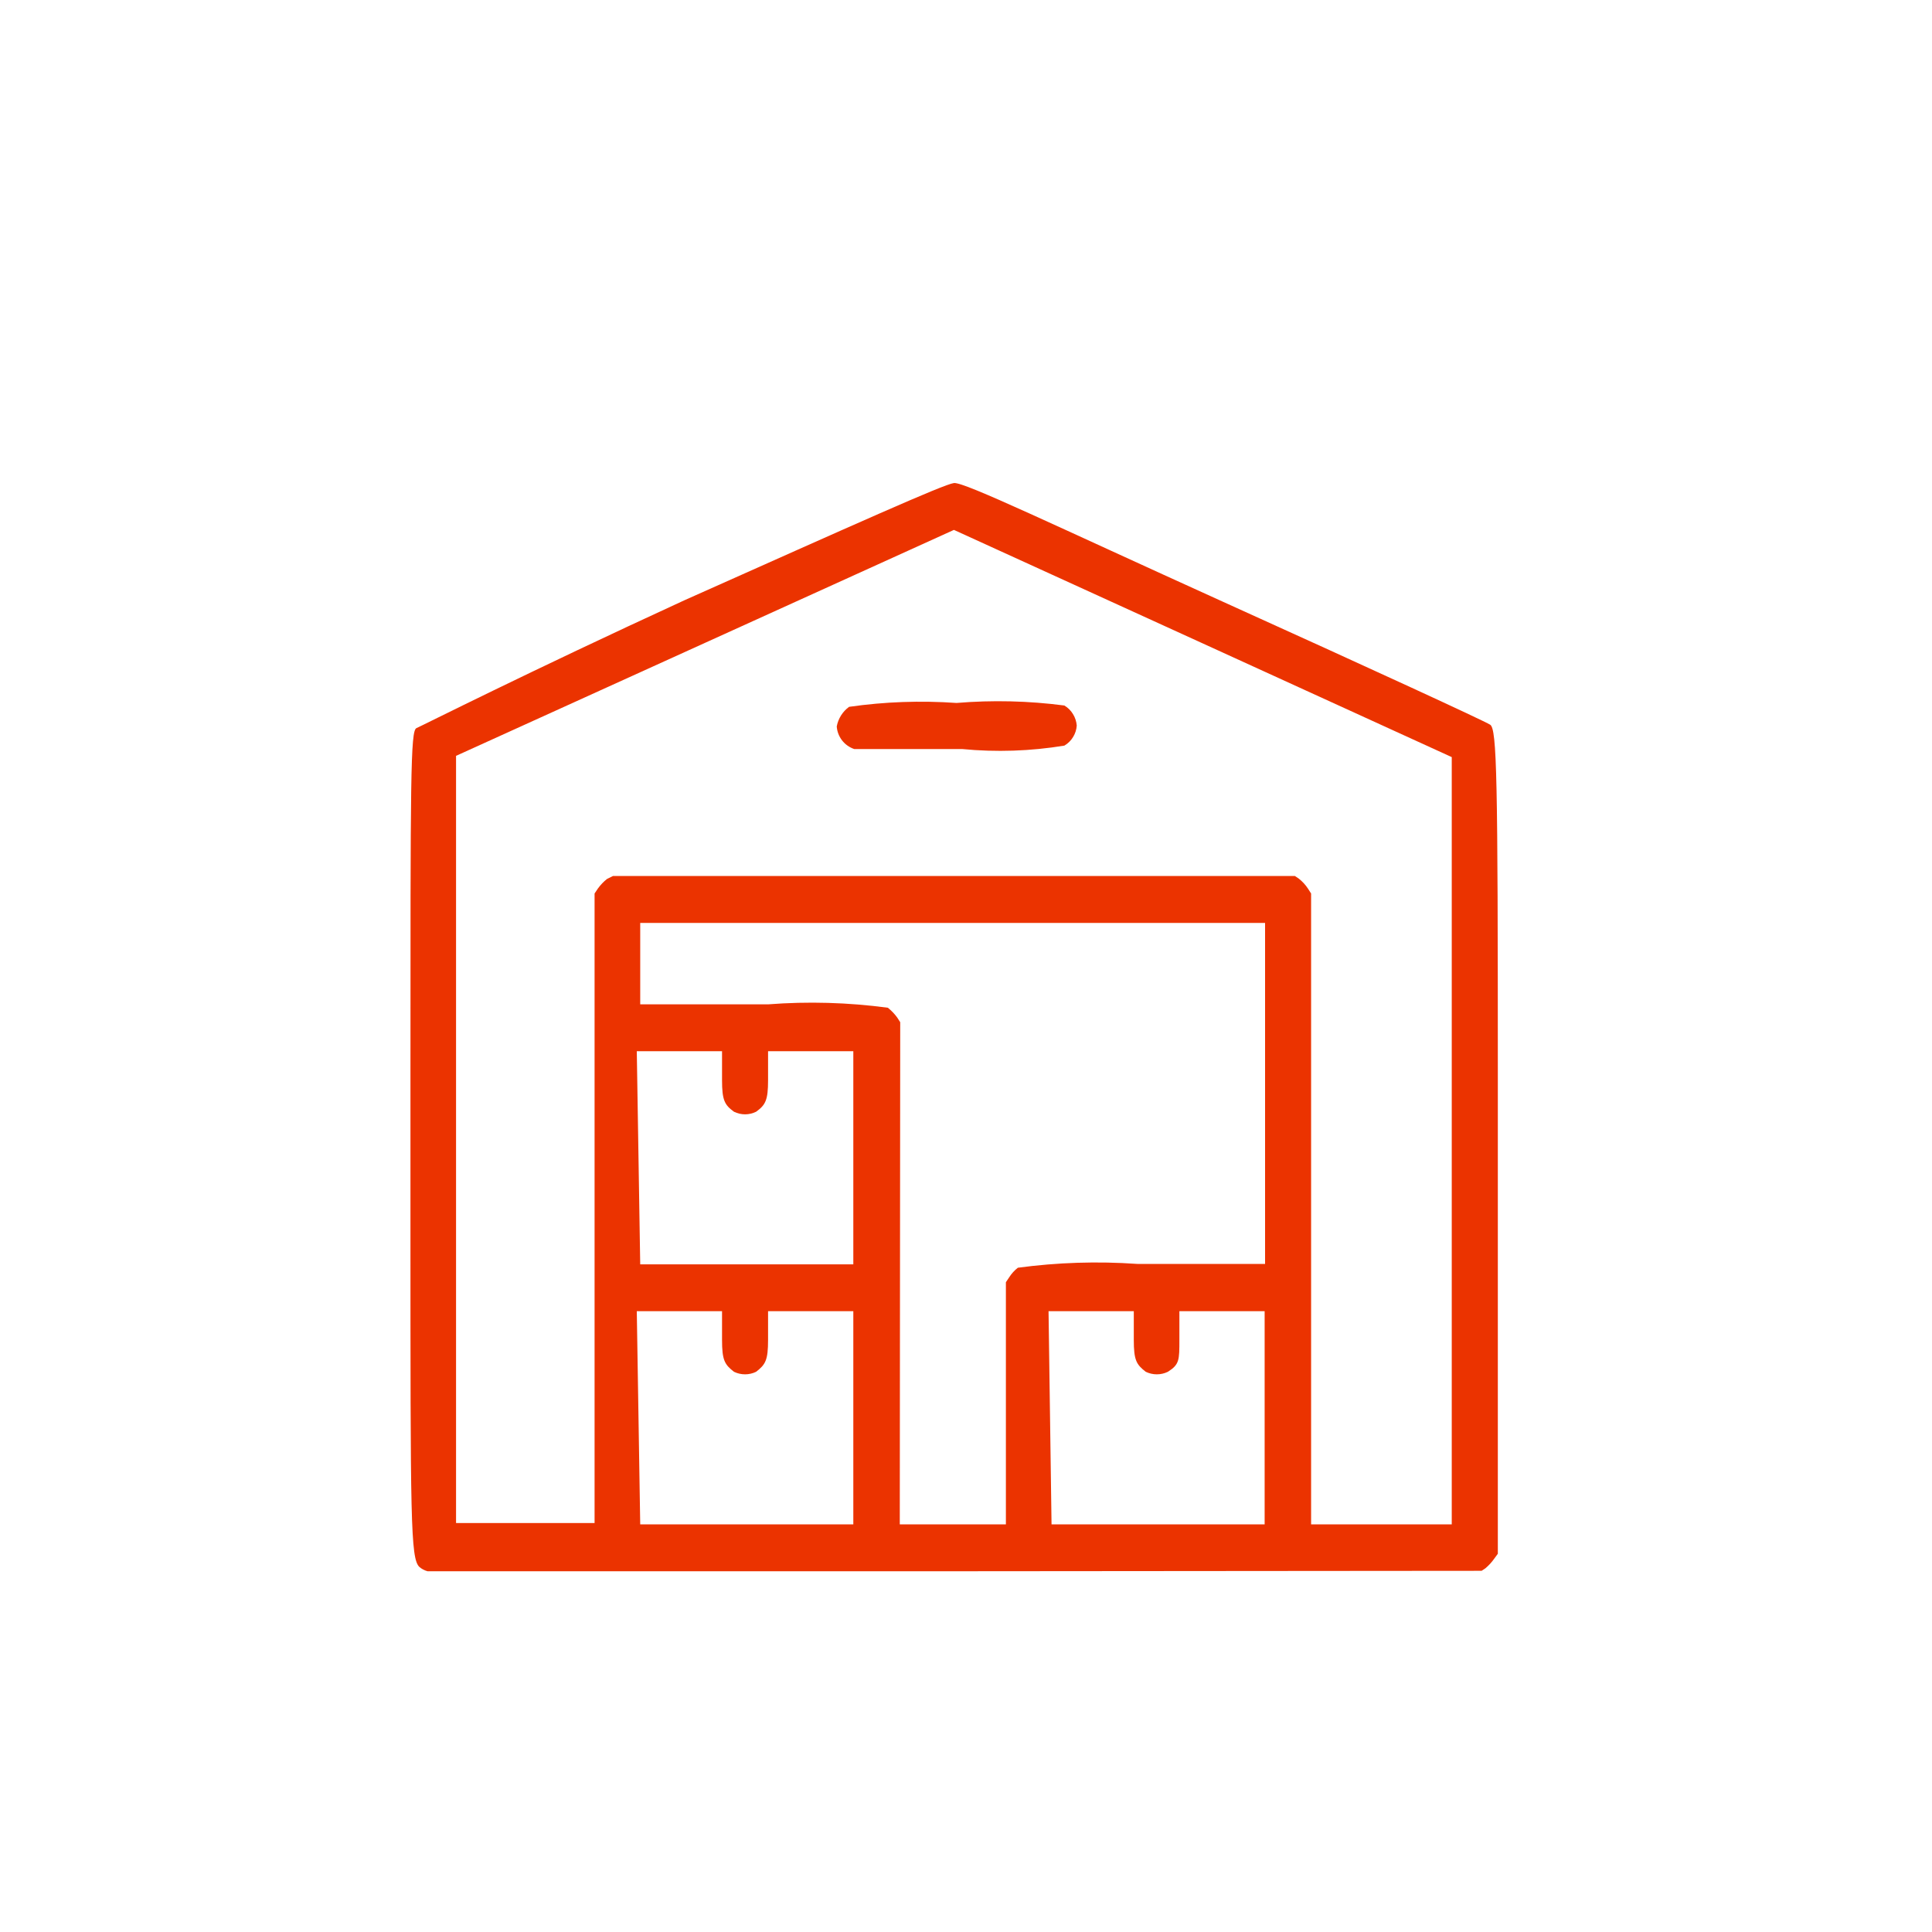 <svg xmlns="http://www.w3.org/2000/svg" fill="none" viewBox="0 0 40 40" height="40" width="40">
<path fill="#EB3300" d="M19.847 32.531C13.158 32.531 9.045 32.531 8.851 32.531C8.789 32.514 8.732 32.484 8.683 32.442C8.498 32.266 8.498 31.48 8.498 25.4V22.311C8.498 16.081 8.498 15.128 8.622 15.075C8.745 15.022 10.925 13.919 14.172 12.427C17.711 10.848 19.538 10.027 19.75 10.001C19.962 9.974 21.841 10.883 25.31 12.454C28.451 13.875 30.71 14.916 30.852 15.004C30.993 15.093 31.011 16.09 31.011 22.32V32.169L30.94 32.266C30.887 32.341 30.825 32.41 30.755 32.469L30.675 32.522L19.847 32.531ZM27.145 31.56H30.057V15.675L24.877 13.31L19.75 10.971L9.442 15.649V31.533H12.31V18.499L12.381 18.393C12.434 18.32 12.496 18.255 12.566 18.199L12.69 18.137H26.81L26.889 18.19C26.965 18.25 27.031 18.321 27.083 18.402L27.145 18.499V31.56ZM21.771 31.56H26.183V27.147H24.418V27.739C24.418 28.162 24.418 28.25 24.18 28.401C24.109 28.436 24.03 28.454 23.951 28.454C23.871 28.454 23.793 28.436 23.721 28.401C23.527 28.25 23.474 28.162 23.474 27.739V27.147H21.709L21.771 31.56ZM18.629 31.56H20.826V26.547L20.897 26.441C20.944 26.367 21.004 26.301 21.074 26.247C21.892 26.137 22.72 26.11 23.545 26.168H26.192V19.108H13.255V20.794H15.902C16.729 20.73 17.56 20.754 18.382 20.864C18.455 20.923 18.521 20.991 18.576 21.067L18.638 21.164L18.629 31.56ZM13.255 31.56H17.667V27.147H15.902V27.739C15.902 28.162 15.849 28.25 15.655 28.401C15.584 28.436 15.505 28.454 15.426 28.454C15.346 28.454 15.268 28.436 15.196 28.401C15.002 28.25 14.949 28.162 14.949 27.739V27.147H13.184L13.255 31.56ZM13.255 26.177H17.667V21.764H15.902V22.364C15.902 22.779 15.849 22.876 15.655 23.017C15.584 23.052 15.505 23.071 15.426 23.071C15.346 23.071 15.268 23.052 15.196 23.017C15.002 22.876 14.949 22.779 14.949 22.364V21.764H13.184L13.255 26.177Z"></path>
<path fill="#EB3300" d="M19.451 15.508C18.392 15.508 17.739 15.508 17.686 15.508C17.586 15.474 17.498 15.412 17.434 15.329C17.369 15.245 17.331 15.145 17.324 15.04C17.354 14.877 17.446 14.731 17.58 14.634C18.317 14.528 19.062 14.502 19.804 14.554C20.548 14.492 21.297 14.51 22.037 14.607C22.11 14.651 22.171 14.711 22.215 14.784C22.26 14.856 22.286 14.938 22.293 15.022C22.287 15.107 22.261 15.189 22.216 15.261C22.172 15.334 22.11 15.394 22.037 15.437C21.337 15.552 20.625 15.576 19.919 15.508H19.451Z"></path>
</svg>
